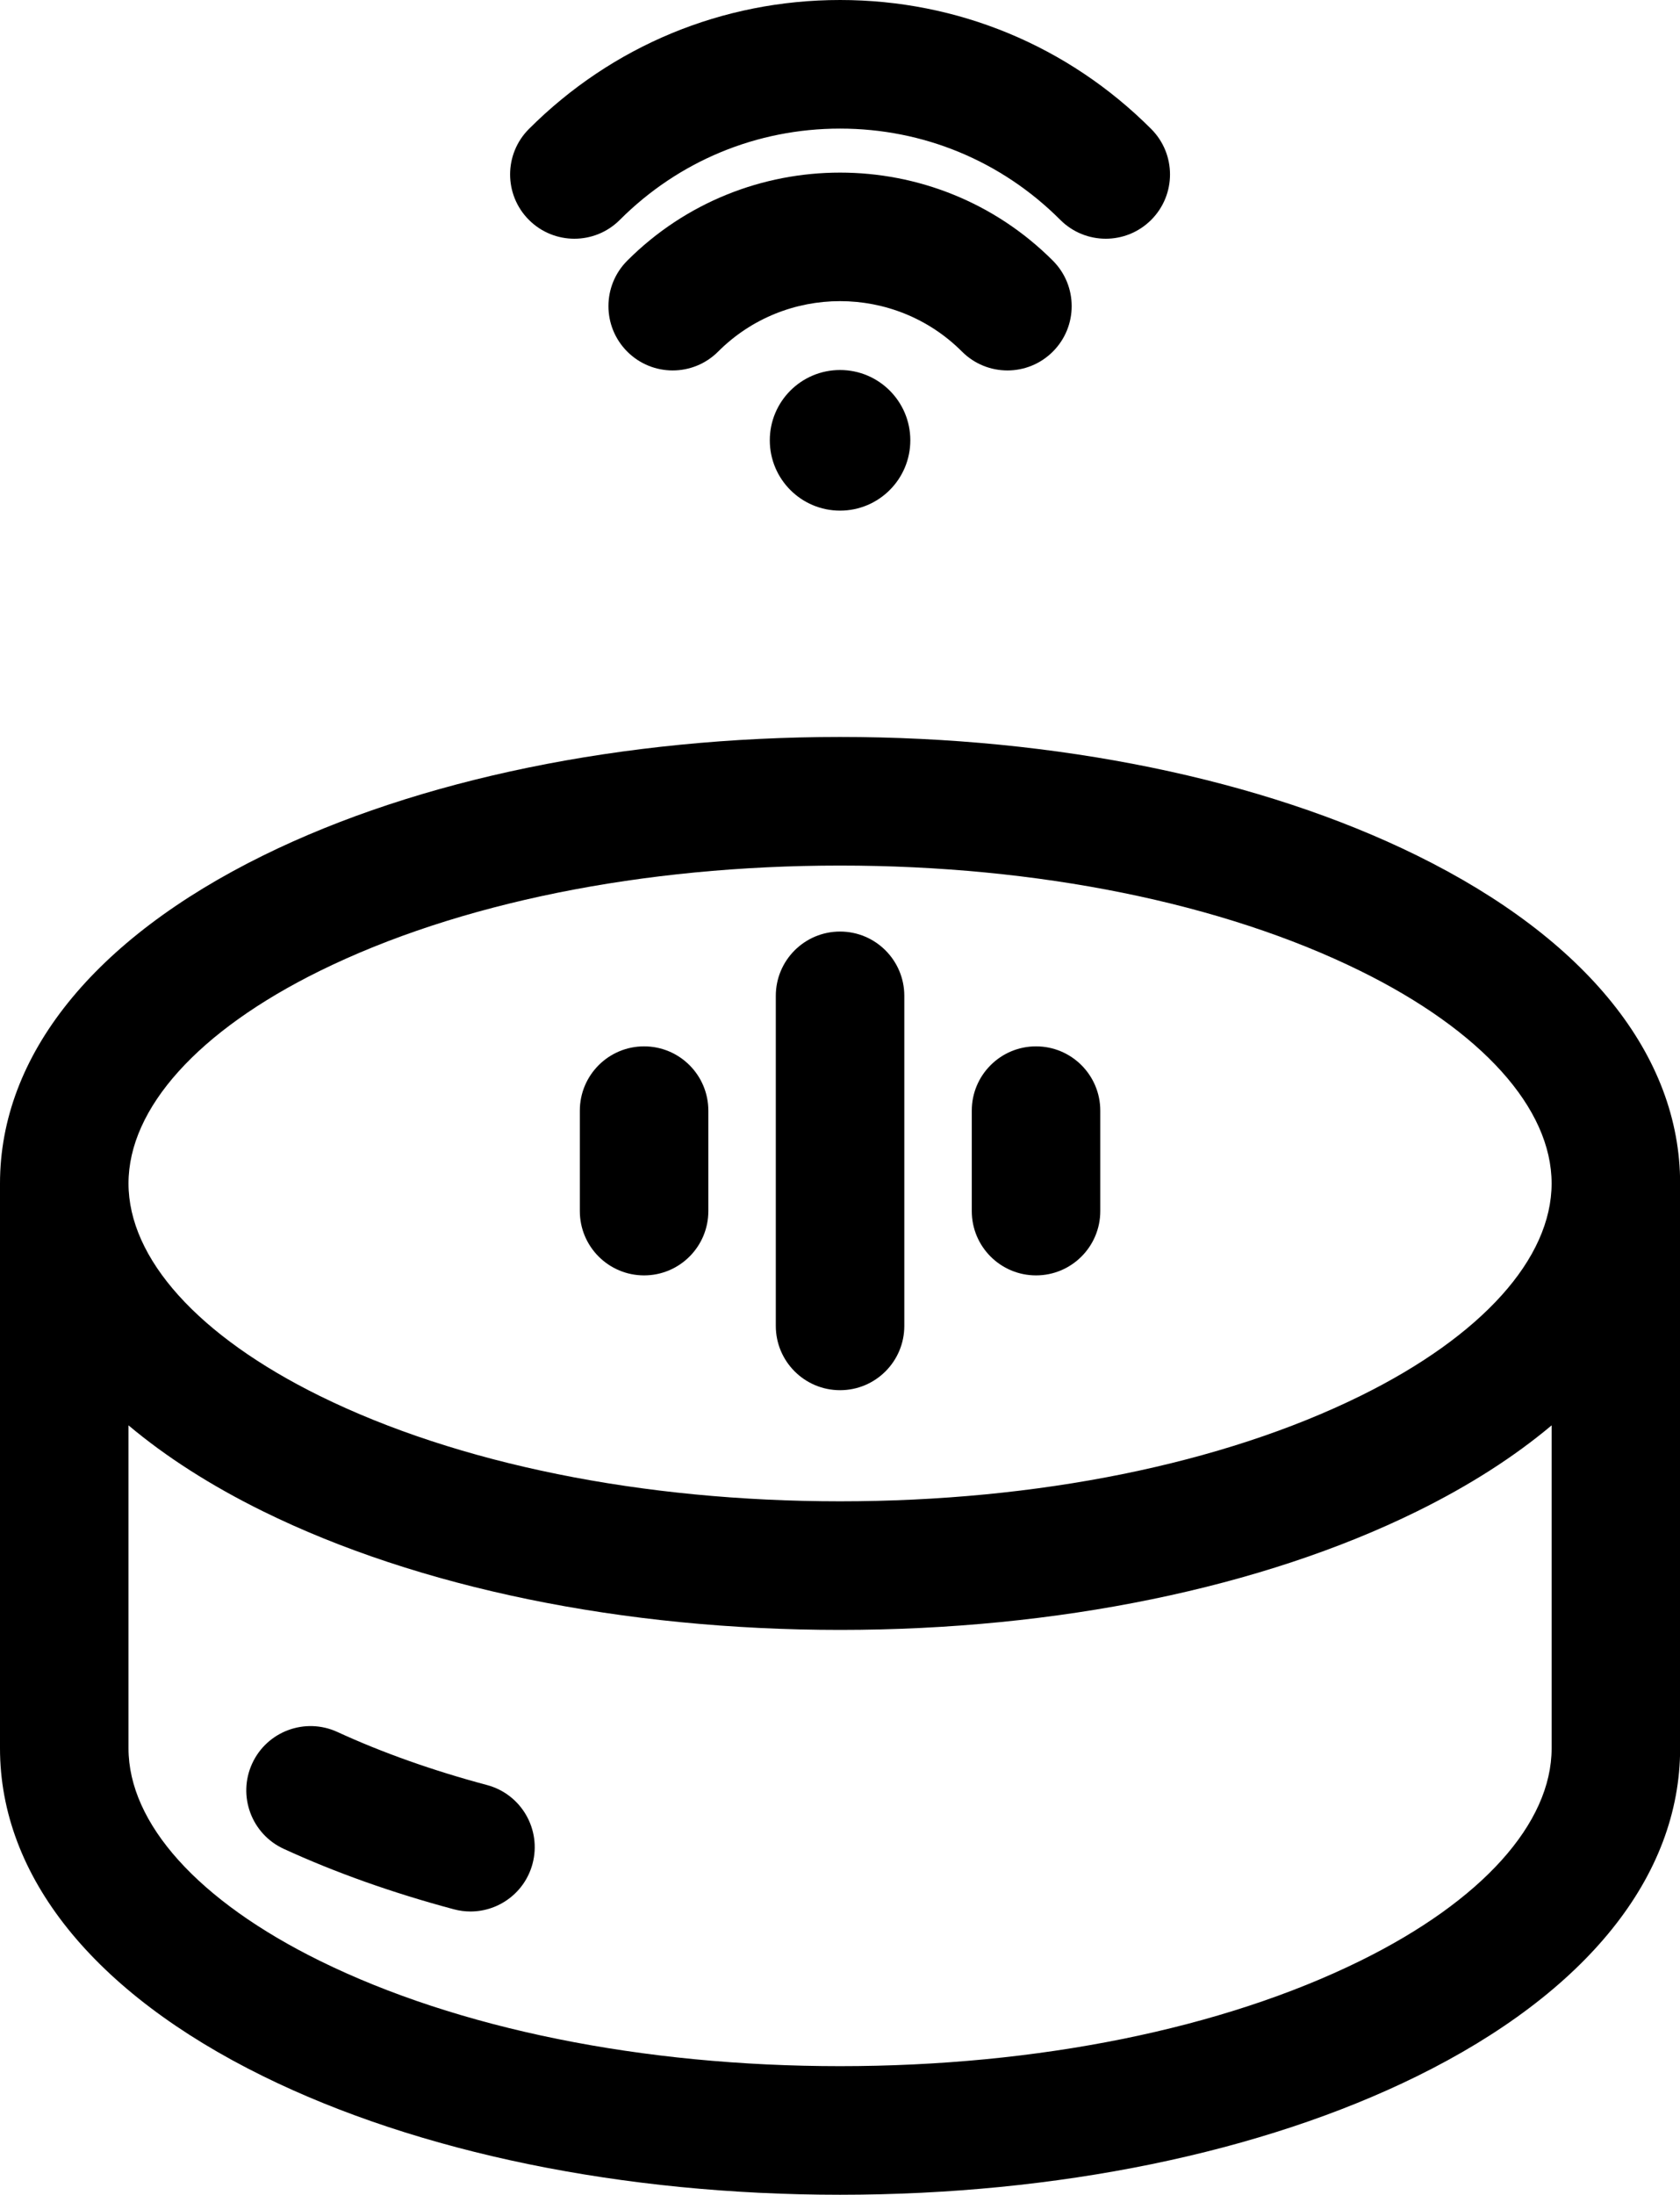<?xml version="1.0" encoding="UTF-8"?><svg xmlns="http://www.w3.org/2000/svg" xmlns:xlink="http://www.w3.org/1999/xlink" height="512.0" preserveAspectRatio="xMidYMid meet" version="1.0" viewBox="0.0 0.0 392.2 512.0" width="392.2" zoomAndPan="magnify"><g id="change1_1"><path d="M 330.805 199.578 C 294.578 181.746 246.742 171.922 196.113 171.922 C 145.484 171.922 97.648 181.742 61.422 199.578 C 21.812 219.074 0 246.242 0 276.078 L 0 407.848 C 0 437.68 21.812 464.848 61.422 484.344 C 97.652 502.18 145.484 512 196.113 512 C 246.742 512 294.578 502.18 330.805 484.344 C 370.414 464.848 392.23 437.68 392.23 407.848 L 392.23 276.078 C 392.23 246.242 370.414 219.074 330.805 199.578 Z M 74.672 226.492 C 106.859 210.648 149.988 201.922 196.113 201.922 C 242.238 201.922 285.367 210.648 317.555 226.492 C 345.945 240.469 362.227 258.539 362.227 276.074 C 362.227 293.613 345.945 311.684 317.555 325.66 C 285.367 341.504 242.238 350.23 196.113 350.23 C 149.988 350.23 106.859 341.504 74.672 325.66 C 46.281 311.684 30 293.613 30 276.074 C 30 258.539 46.281 240.469 74.672 226.492 Z M 317.555 457.43 C 285.367 473.273 242.242 482 196.113 482 C 149.988 482 106.859 473.273 74.672 457.43 C 46.281 443.453 30 425.383 30 407.848 L 30 332.512 C 38.707 339.828 49.219 346.566 61.422 352.574 C 97.652 370.41 145.484 380.23 196.113 380.23 C 246.742 380.23 294.578 370.41 330.805 352.574 C 343.012 346.566 353.52 339.828 362.23 332.512 L 362.23 407.848 C 362.23 425.383 345.945 443.453 317.555 457.43 Z M 317.555 457.43" fill="inherit"/><path d="M 150.363 297.527 C 158.648 297.527 165.363 290.812 165.363 282.527 L 165.363 259.098 C 165.363 250.812 158.648 244.098 150.363 244.098 C 142.082 244.098 135.363 250.812 135.363 259.098 L 135.363 282.527 C 135.363 290.812 142.082 297.527 150.363 297.527 Z M 150.363 297.527" fill="inherit"/><path d="M 196.113 324.309 C 204.398 324.309 211.113 317.594 211.113 309.309 L 211.113 232.316 C 211.113 224.031 204.398 217.316 196.113 217.316 C 187.828 217.316 181.113 224.031 181.113 232.316 L 181.113 309.309 C 181.113 317.594 187.828 324.309 196.113 324.309 Z M 196.113 324.309" fill="inherit"/><path d="M 241.863 297.527 C 250.148 297.527 256.863 290.812 256.863 282.527 L 256.863 259.098 C 256.863 250.812 250.148 244.098 241.863 244.098 C 233.578 244.098 226.863 250.812 226.863 259.098 L 226.863 282.527 C 226.863 290.812 233.578 297.527 241.863 297.527 Z M 241.863 297.527" fill="inherit"/><path d="M 113.703 416.422 C 101.016 413.035 89.262 408.867 78.77 404.043 C 71.234 400.578 62.332 403.879 58.871 411.402 C 55.41 418.93 58.707 427.836 66.23 431.301 C 78.266 436.832 91.633 441.578 105.957 445.406 C 107.254 445.754 108.559 445.918 109.84 445.918 C 116.465 445.918 122.527 441.496 124.32 434.789 C 126.461 426.785 121.707 418.562 113.703 416.422 Z M 113.703 416.422" fill="inherit"/><path d="M 235.188 86.418 C 239.027 86.418 242.863 84.953 245.793 82.023 C 251.652 76.164 251.652 66.668 245.793 60.809 C 218.398 33.418 173.828 33.418 146.434 60.809 C 140.578 66.668 140.578 76.164 146.434 82.023 C 152.293 87.883 161.789 87.883 167.648 82.023 C 183.344 66.328 208.883 66.328 224.582 82.023 C 227.508 84.953 231.348 86.418 235.188 86.418 Z M 235.188 86.418" fill="inherit"/><path d="M 144.691 51.301 C 158.43 37.562 176.688 30 196.113 30 C 215.539 30 233.801 37.562 247.535 51.301 C 250.461 54.227 254.301 55.691 258.141 55.691 C 261.977 55.691 265.816 54.227 268.746 51.301 C 274.605 45.441 274.605 35.945 268.746 30.086 C 249.348 10.684 223.551 0 196.113 0 C 168.676 0 142.883 10.684 123.48 30.086 C 117.621 35.945 117.621 45.441 123.48 51.301 C 129.34 57.156 138.836 57.156 144.691 51.301 Z M 144.691 51.301" fill="inherit"/><path d="M 212.516 102.719 C 212.516 111.777 205.172 119.121 196.113 119.121 C 187.055 119.121 179.711 111.777 179.711 102.719 C 179.711 93.66 187.055 86.316 196.113 86.316 C 205.172 86.316 212.516 93.66 212.516 102.719 Z M 212.516 102.719" fill="inherit"/></g></svg>